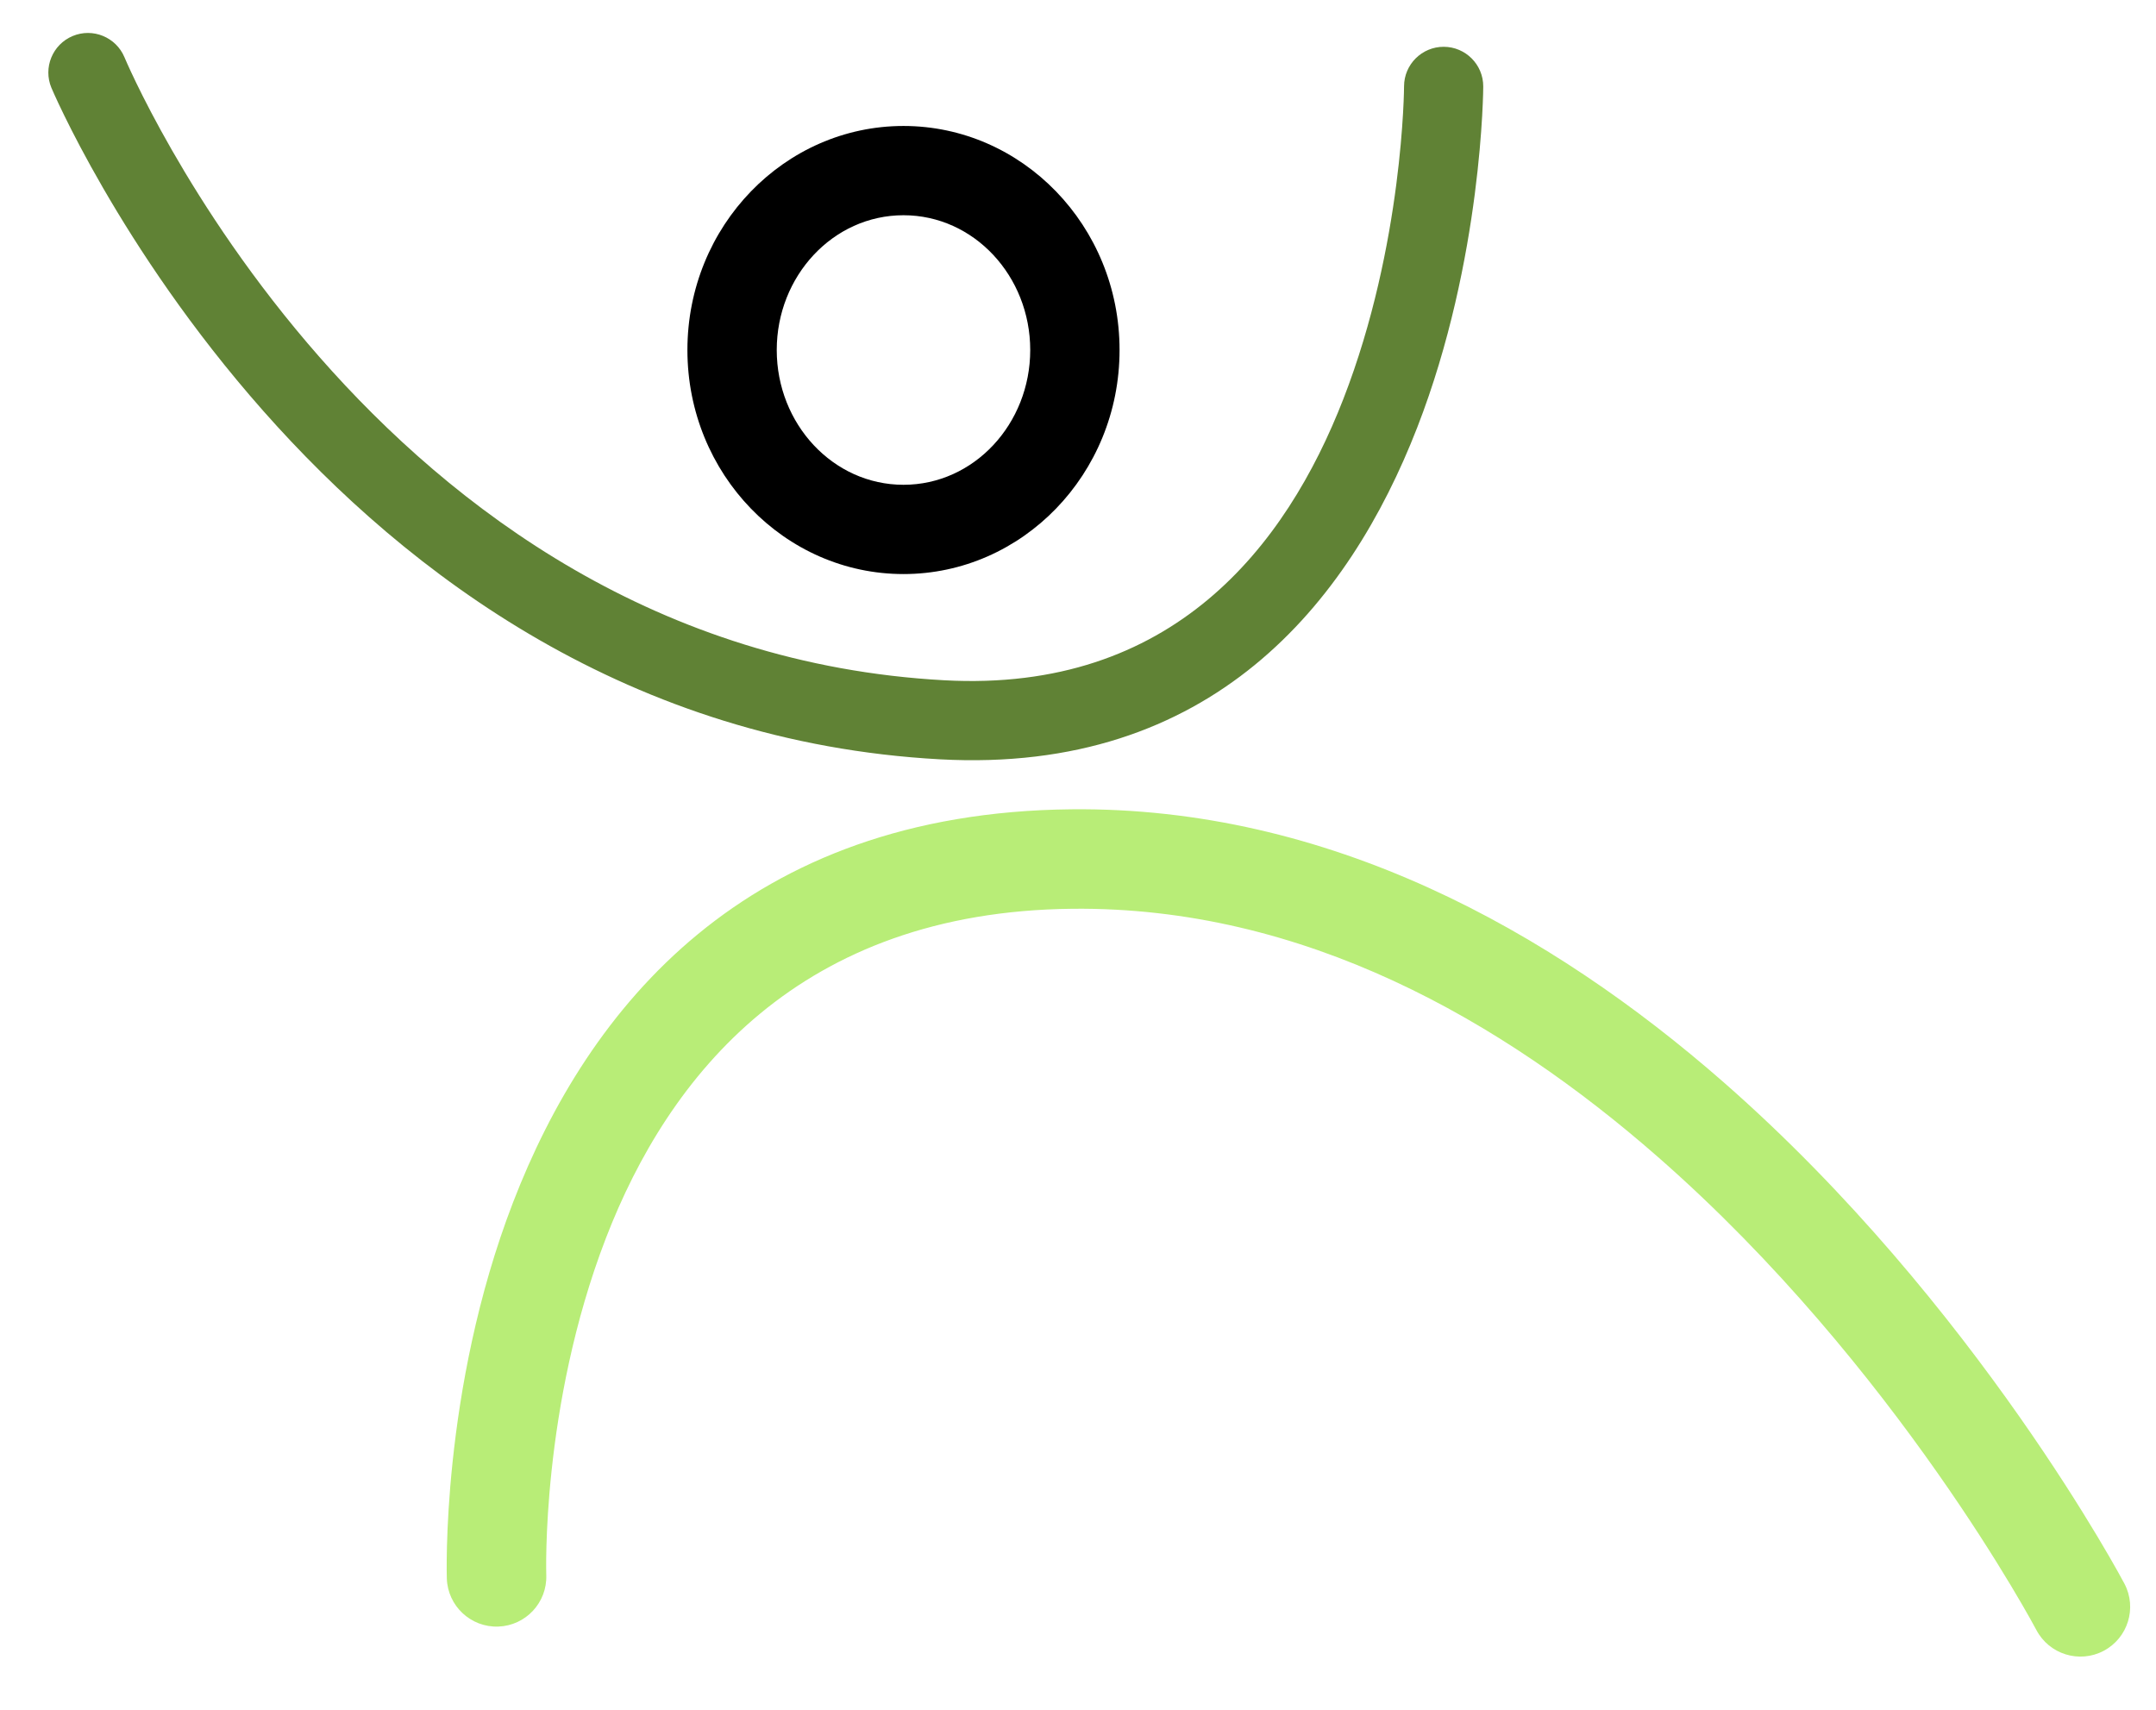 <?xml version="1.0" encoding="UTF-8" standalone="no"?> <svg xmlns="http://www.w3.org/2000/svg" xmlns:xlink="http://www.w3.org/1999/xlink" xmlns:serif="http://www.serif.com/" width="100%" height="100%" viewBox="0 0 600 476" version="1.1" xml:space="preserve" style="fill-rule:evenodd;clip-rule:evenodd;stroke-linejoin:round;stroke-miterlimit:2;"> <g transform="matrix(1,0,0,1,-1194,0)"> <g id="LearningServices-icon" transform="matrix(0.783,0,0,0.71,301.572,-52.571)"> <rect x="1139.33" y="73.997" width="766" height="670" style="fill:none;"></rect> <g transform="matrix(1.277,0,0,1.408,834.21,-217.368)"> <path d="M263.743,227.166C263.743,227.166 335.472,398.3 501.494,407.364C640.545,414.956 641.07,231.016 641.07,231.016" style="fill-opacity:0;"></path> </g> <g transform="matrix(1.277,0,0,1.408,834.21,-217.368)"> <path d="M253.58,231.426C251.229,225.816 253.874,219.353 259.483,217.002C265.093,214.651 271.556,217.297 273.907,222.906C273.907,222.906 342.581,387.651 502.095,396.36C565.582,399.827 597.164,359.168 613.155,318.043C629.906,274.966 630.049,230.985 630.049,230.985C630.067,224.903 635.019,219.979 641.101,219.996C647.183,220.013 652.107,224.965 652.09,231.047C652.09,231.047 651.971,279.036 633.697,326.031C614.663,374.979 576.458,422.494 500.893,418.368C328.363,408.948 253.58,231.426 253.58,231.426Z" style="fill:rgb(96,130,53);"></path> </g> <g transform="matrix(-1.277,-1.72377e-16,1.56347e-16,-1.408,2150.21,989.277)"> <path d="M199.995,209.125C196.43,202.364 199.024,193.982 205.784,190.417C212.545,186.852 220.927,189.447 224.492,196.207C224.492,196.207 263.217,269.581 329.839,327.925C373.166,365.869 428.428,397.688 492.85,397.017C568.79,396.227 605.172,350.62 622.639,305.309C640.765,258.289 639.23,211.482 639.23,211.482C638.973,203.843 644.966,197.434 652.604,197.176C660.242,196.919 666.652,202.912 666.909,210.55C666.909,210.55 668.707,262.799 648.481,315.27C627.595,369.449 583.94,423.766 493.138,424.711C421.533,425.456 359.751,390.935 311.593,348.76C240.987,286.927 199.995,209.125 199.995,209.125Z" style="fill:rgb(184,237,119);"></path> </g> <g transform="matrix(1.241,0,0,1.353,852.847,-201.599)"> <path d="M489.947,240.224C523.934,240.224 551.829,269.147 551.829,305.134C551.829,341.12 523.934,370.044 489.947,370.044C455.959,370.044 428.064,341.12 428.064,305.134C428.064,269.147 455.959,240.224 489.947,240.224ZM489.947,266.086C469.745,266.086 453.648,283.744 453.648,305.134C453.648,326.524 469.745,344.181 489.947,344.181C510.148,344.181 526.245,326.524 526.245,305.134C526.245,283.744 510.148,266.086 489.947,266.086Z"></path> </g> </g> </g> </svg> 